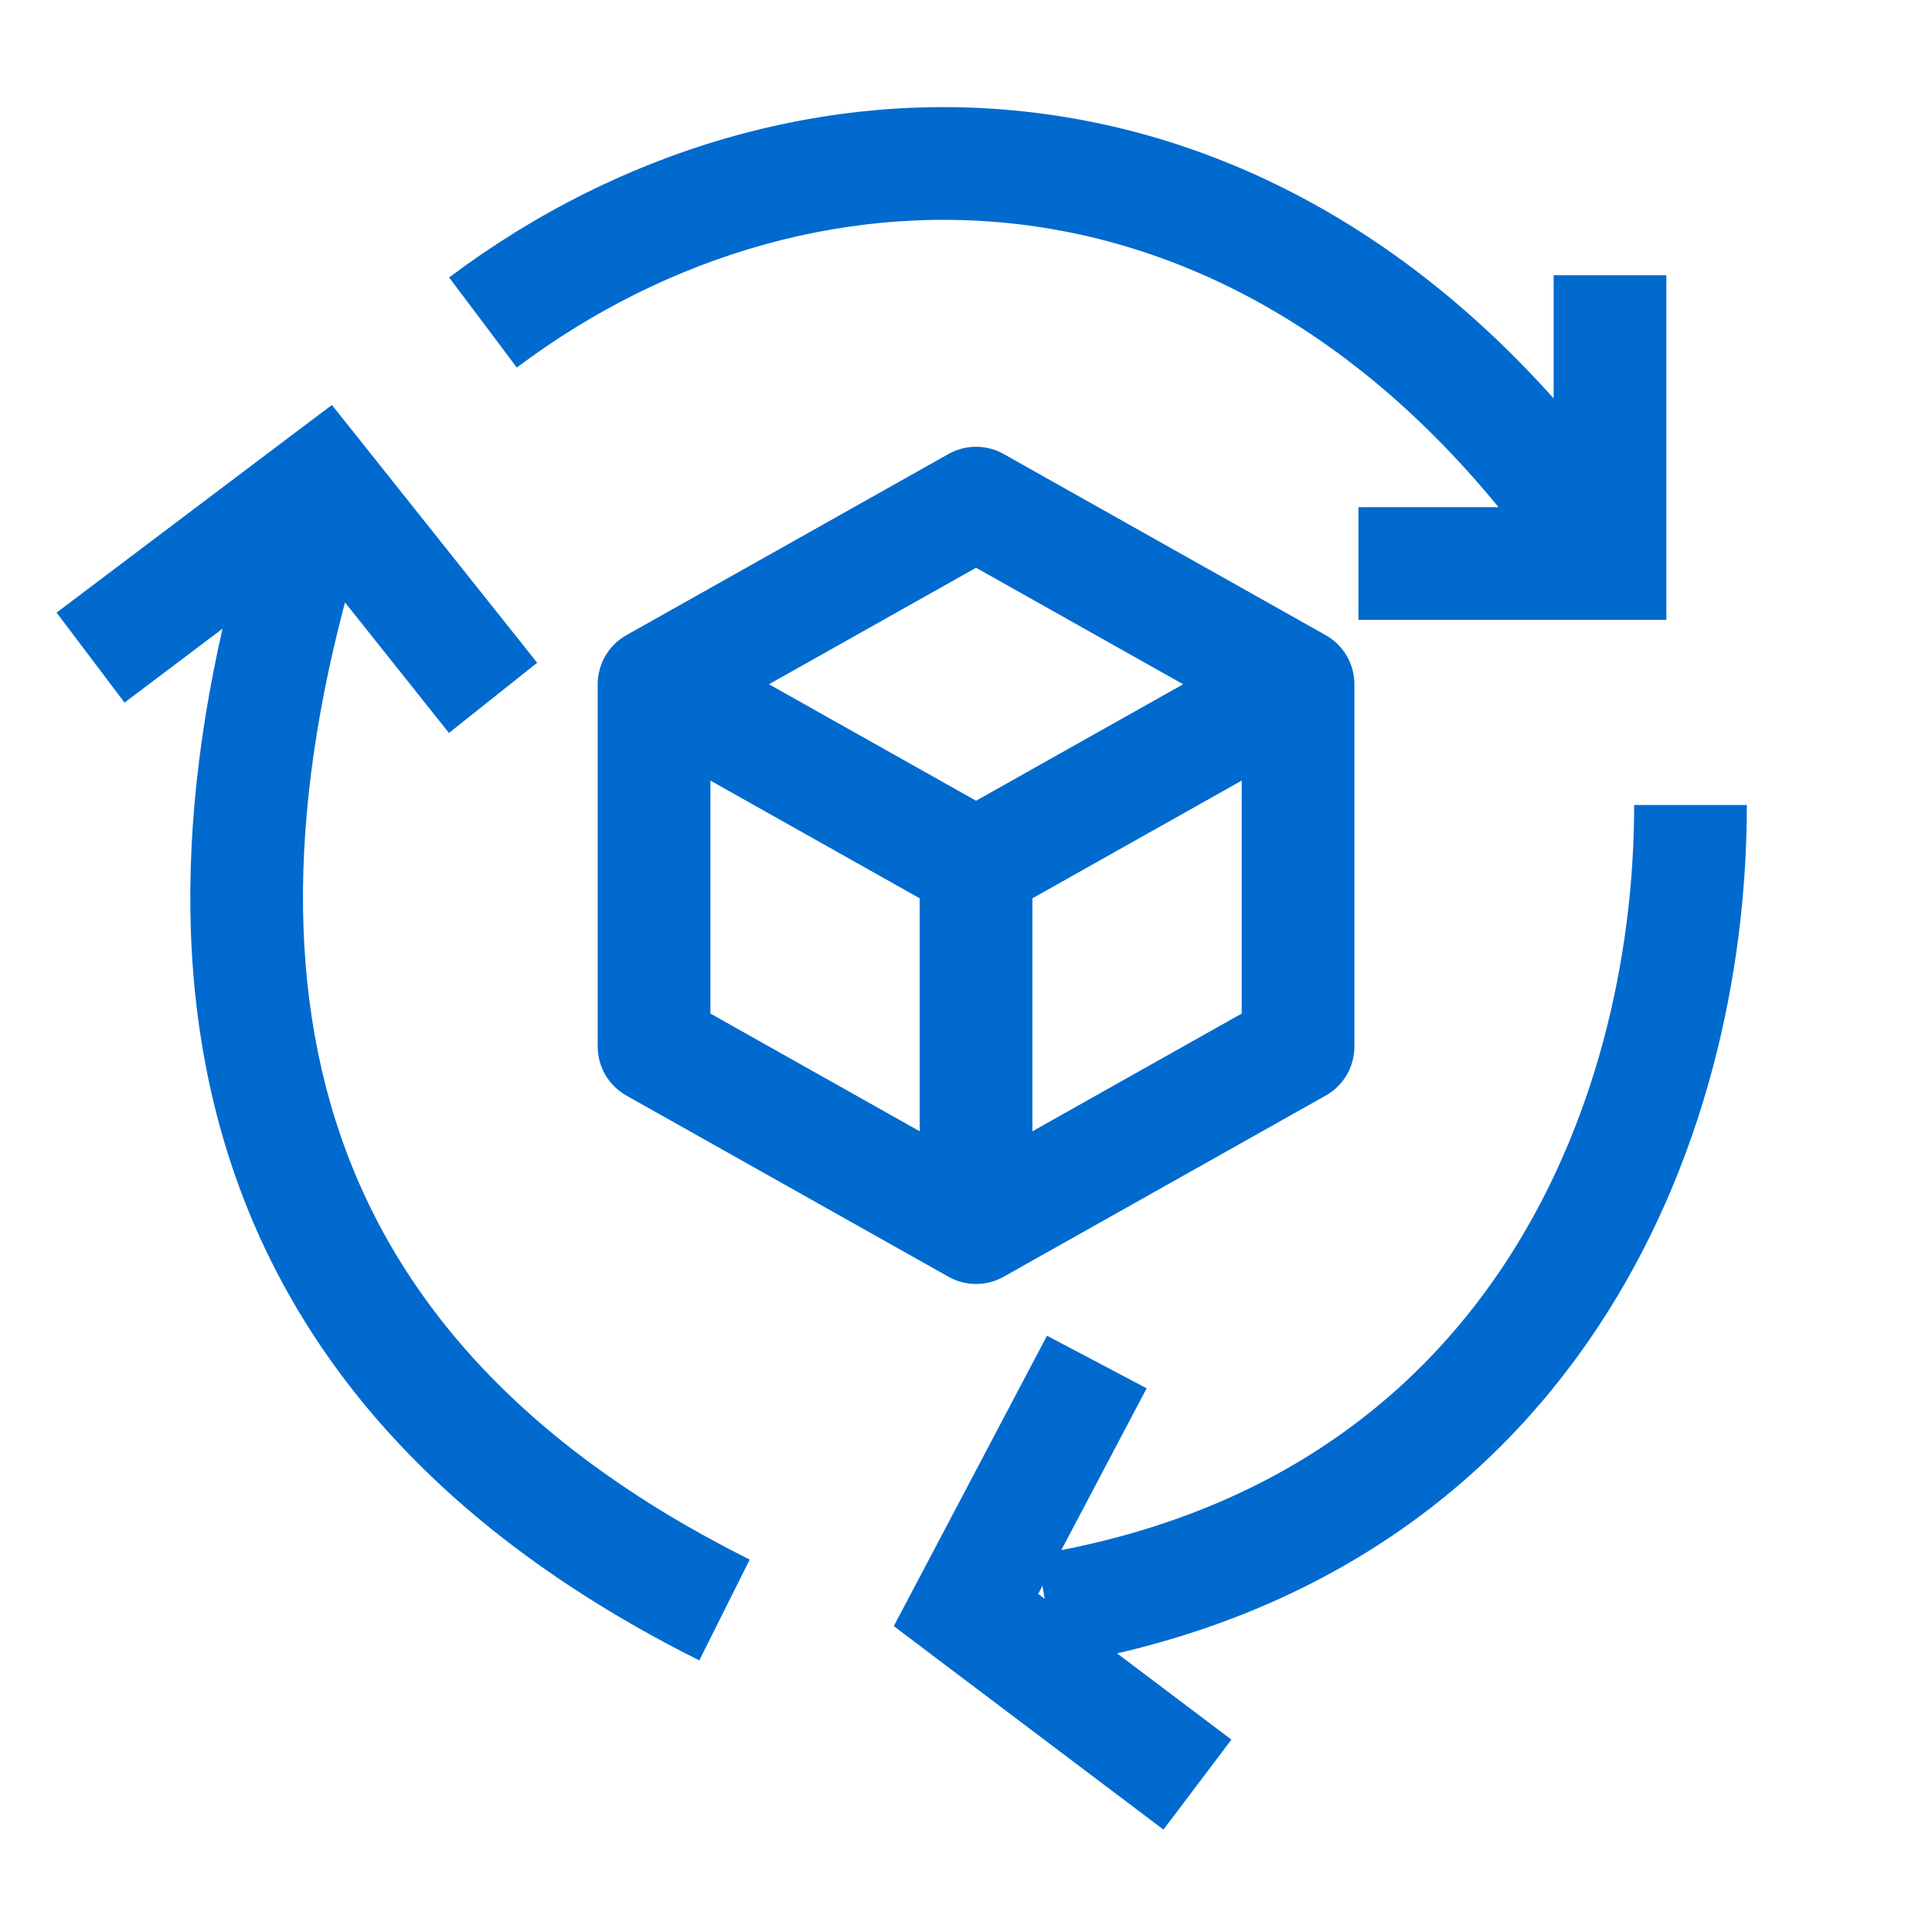 <svg width="24" height="24" viewBox="0 0 24 24" fill="none" xmlns="http://www.w3.org/2000/svg">
<path d="M12 20L11.381 19.674L11.103 20.2L11.578 20.559L12 20ZM4 6L4.548 5.564L4.123 5.031L3.578 5.441L4 6ZM20 7V7.7H20.7V7H20ZM12.125 6.25L12.468 5.64C12.255 5.52 11.995 5.52 11.782 5.64L12.125 6.25ZM16.125 8.5H16.825C16.825 8.247 16.689 8.014 16.468 7.89L16.125 8.5ZM16.125 13L16.468 13.61C16.689 13.486 16.825 13.253 16.825 13H16.125ZM12.125 15.25L11.782 15.86C11.995 15.98 12.255 15.98 12.468 15.86L12.125 15.25ZM8.125 13H7.425C7.425 13.253 7.561 13.486 7.782 13.61L8.125 13ZM8.125 8.5L7.782 7.89C7.561 8.014 7.425 8.247 7.425 8.5H8.125ZM13 20L13.115 20.691C16.309 20.158 18.477 18.546 19.832 16.513C21.175 14.499 21.7 12.106 21.7 10H21H20.3C20.3 11.894 19.825 14.001 18.668 15.737C17.523 17.454 15.691 18.842 12.885 19.31L13 20ZM13.625 16.919L13.006 16.593L11.381 19.674L12 20L12.619 20.327L14.244 17.246L13.625 16.919ZM12 20L11.578 20.559L14.453 22.728L14.875 22.169L15.297 21.61L12.421 19.441L12 20ZM1.125 8.169L1.547 8.728L4.422 6.559L4 6L3.578 5.441L0.703 7.61L1.125 8.169ZM4 6L3.452 6.436L5.577 9.105L6.125 8.669L6.673 8.233L4.548 5.564L4 6ZM9 20L9.313 19.374C6.447 17.941 4.849 16.074 4.167 13.914C3.478 11.732 3.69 9.143 4.664 6.221L4 6L3.336 5.779C2.31 8.857 2.022 11.768 2.832 14.336C3.65 16.926 5.553 19.059 8.687 20.626L9 20ZM20 7L20.582 6.612C18.488 3.47 15.824 1.841 13.104 1.434C10.396 1.028 7.711 1.845 5.579 3.447L6 4.006L6.42 4.566C8.289 3.161 10.604 2.475 12.896 2.818C15.176 3.159 17.512 4.531 19.418 7.388L20 7ZM20 3.419H19.3V7H20H20.7V3.419H20ZM20 7V6.3H16.875V7V7.7H20V7ZM12.125 6.25L11.782 6.86L15.782 9.11L16.125 8.5L16.468 7.89L12.468 5.64L12.125 6.25ZM16.125 8.5H15.425V13H16.125H16.825V8.5H16.125ZM16.125 13L15.782 12.39L11.782 14.64L12.125 15.25L12.468 15.86L16.468 13.61L16.125 13ZM12.125 15.25L12.468 14.64L8.468 12.39L8.125 13L7.782 13.61L11.782 15.86L12.125 15.25ZM8.125 13H8.825V8.5H8.125H7.425V13H8.125ZM8.125 8.5L8.468 9.11L12.468 6.86L12.125 6.25L11.782 5.64L7.782 7.89L8.125 8.5ZM12.125 10.75L12.468 11.36L16.468 9.11L16.125 8.5L15.782 7.89L11.782 10.14L12.125 10.75ZM12.125 10.75H11.425V15.25H12.125H12.825V10.75H12.125ZM12.125 10.75L12.468 10.14L8.468 7.89L8.125 8.5L7.782 9.11L11.782 11.36L12.125 10.75Z" fill="#006ACE"/>
</svg>
